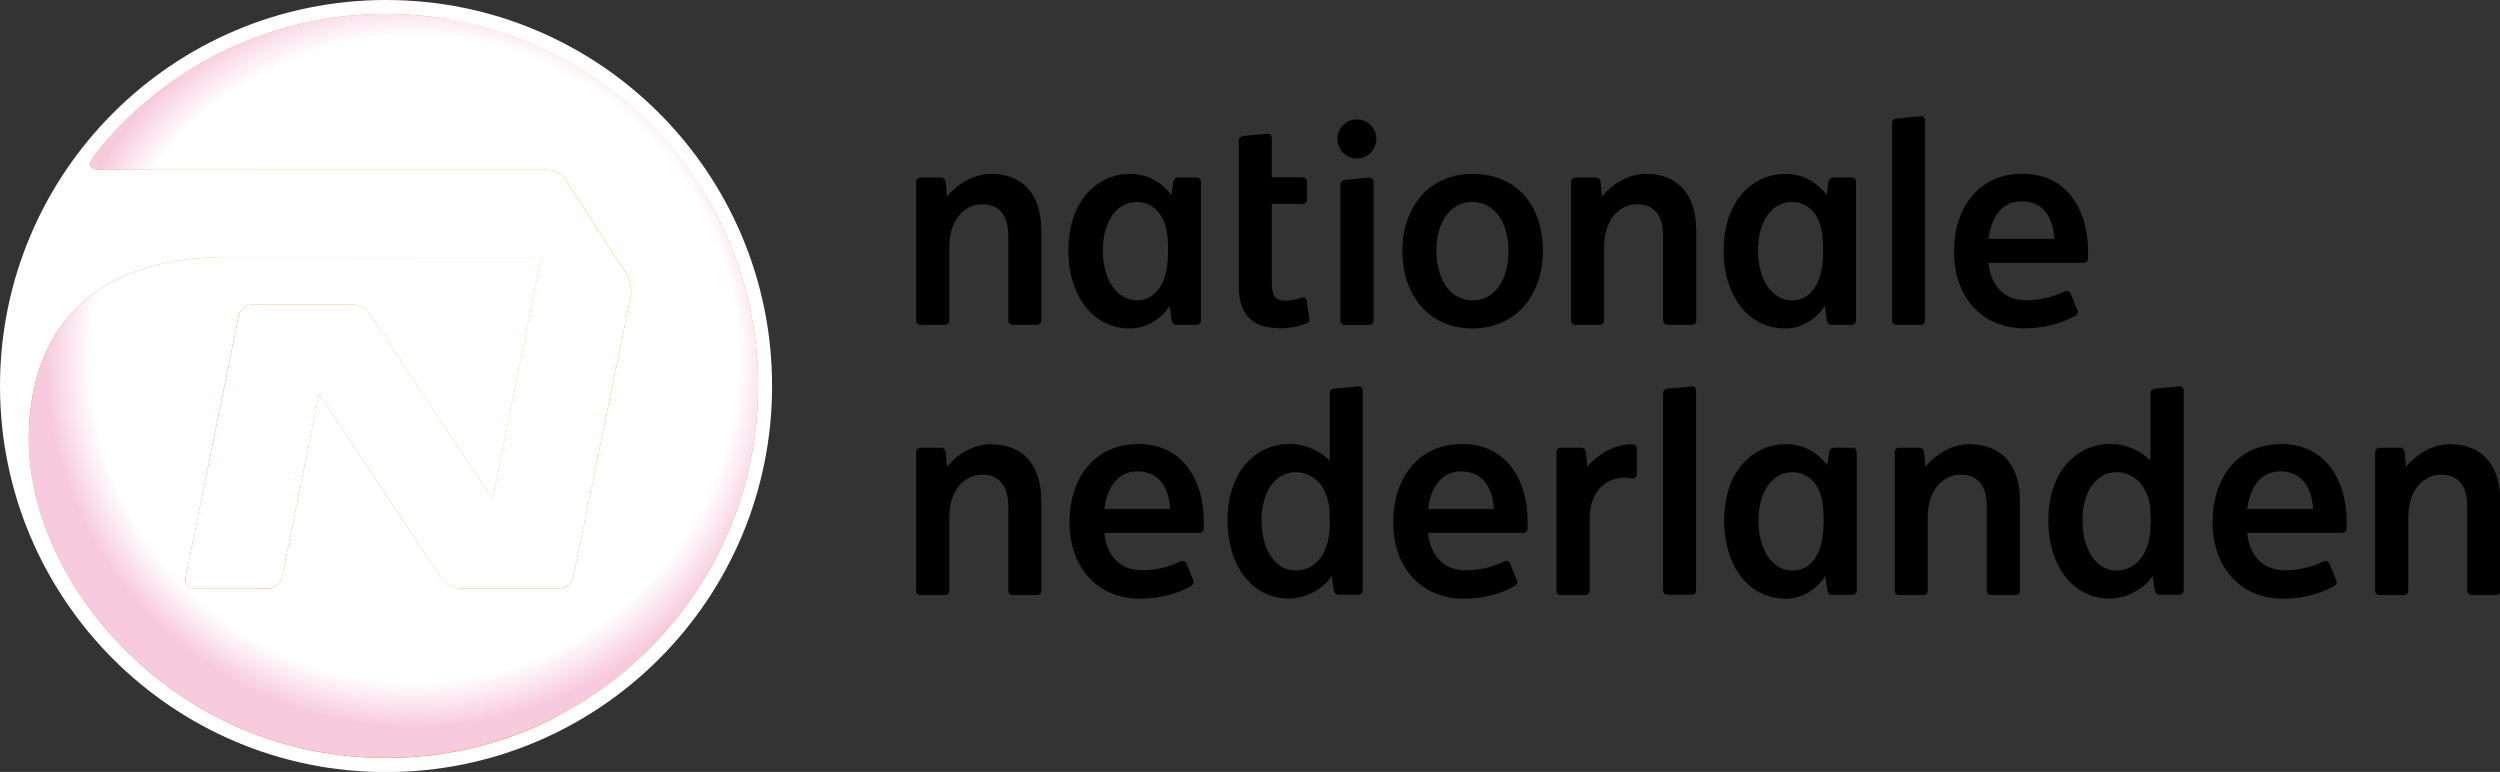 <?xml version="1.0" encoding="UTF-8"?>
<svg xmlns="http://www.w3.org/2000/svg" xmlns:xlink="http://www.w3.org/1999/xlink" viewBox="0 0 152.38 47.05">
  <rect x="0" y="0" width="152.38" height="47.05" fill="#333333" stroke="none"/>
  <defs>
    <style>
      .cls-1 {
        fill: url(#linear-gradient-6);
      }

      .cls-1, .cls-2, .cls-3, .cls-4, .cls-5, .cls-6, .cls-7, .cls-8, .cls-9, .cls-10 {
        stroke-width: 0px;
      }

      .cls-1, .cls-2, .cls-4 {
        mix-blend-mode: multiply;
      }

      .cls-2 {
        fill: url(#linear-gradient-7);
      }

      .cls-3 {
        fill: url(#linear-gradient);
      }

      .cls-4 {
        fill: url(#radial-gradient);
      }

      .cls-5 {
        fill: url(#linear-gradient-4);
      }

      .cls-6 {
        fill: url(#linear-gradient-2);
      }

      .cls-7 {
        fill: url(#linear-gradient-3);
      }

      .cls-8 {
        fill: url(#linear-gradient-5);
      }

      .cls-11 {
        isolation: isolate;
      }

      .cls-10 {
        fill: #fff;
      }
    </style>
    <linearGradient id="linear-gradient" x1="34.17" y1="18.92" x2="17.96" y2="24.82" gradientUnits="userSpaceOnUse">
      <stop offset=".34" stop-color="#f7ac00"/>
      <stop offset=".85" stop-color="#f08800"/>
    </linearGradient>
    <linearGradient id="linear-gradient-2" x1="30.91" y1="44.61" x2="30.91" y2="11.88" gradientUnits="userSpaceOnUse">
      <stop offset="0" stop-color="#ee7d00"/>
      <stop offset=".25" stop-color="#f29200"/>
      <stop offset=".78" stop-color="#f29200"/>
      <stop offset=".99" stop-color="#f49d00"/>
    </linearGradient>
    <linearGradient id="linear-gradient-3" x1="8.23" y1="40.49" x2="24.85" y2="26.53" gradientUnits="userSpaceOnUse">
      <stop offset=".21" stop-color="#e9600f"/>
      <stop offset=".54" stop-color="#eb6b0a"/>
      <stop offset=".82" stop-color="#f08800"/>
    </linearGradient>
    <linearGradient id="linear-gradient-4" x1="24.9" y1="20.09" x2="36.82" y2="5.13" gradientUnits="userSpaceOnUse">
      <stop offset=".52" stop-color="#f7ab00"/>
      <stop offset=".86" stop-color="#feca00"/>
    </linearGradient>
    <linearGradient id="linear-gradient-5" x1="16.47" y1="10.36" x2="16.47" y2=".85" xlink:href="#linear-gradient-2"/>
    <linearGradient id="linear-gradient-6" x1="11.3" y1="35.88" x2="11.3" y2="20.09" gradientUnits="userSpaceOnUse">
      <stop offset=".31" stop-color="#fff"/>
      <stop offset=".63" stop-color="#f2a8c7"/>
    </linearGradient>
    <linearGradient id="linear-gradient-7" x1="23.45" y1="35.87" x2="23.45" y2="24.02" gradientUnits="userSpaceOnUse">
      <stop offset="0" stop-color="#fff"/>
      <stop offset=".29" stop-color="#f7c7dc"/>
    </linearGradient>
    <radialGradient id="radial-gradient" cx="25.27" cy="21.88" fx="25.27" fy="21.88" r="23.7" gradientUnits="userSpaceOnUse">
      <stop offset=".83" stop-color="#fff"/>
      <stop offset=".95" stop-color="#f7cadd"/>
    </radialGradient>
  </defs>
  <g class="cls-11">
    <g id="Layer_2" data-name="Layer 2">
      <g id="logo">
        <g>
          <path class="cls-10" d="M47.06,23.53c0,12.99-10.53,23.53-23.53,23.53S0,36.52,0,23.53,10.53,0,23.53,0s23.53,10.53,23.53,23.53Z"/>
          <path class="cls-3" d="M21.48,18.56c.39,0,.88.27,1.09.59l7.46,11.26,2.96-14.74H15.68v2.89h5.8Z"/>
          <path class="cls-6" d="M42.99,11.88c1.68,4.69.98,9.96-1.87,13.48-1.12,1.38-2.86,2.72-4.93,3.71l-1.25,6.09c-.08.38-.46.69-.85.69h-6.1c-.39,0-.88-.27-1.09-.59l-7.45-11.25-.54,2.67-1.72,8.5c-.08.38-.46.69-.85.69h-.72c0,5.15,6.86,11,18.26,7.82,7.32-3.76,12.33-11.38,12.33-20.17,0-4.26-1.18-8.24-3.22-11.64Z"/>
          <path class="cls-7" d="M1.75,26.88c0-8.45,5.81-11.21,11.93-11.21h2.06v2.89h-.34c-.39,0-.77.31-.85.69l-.17.84h0l-3.07,15.1c-.07.38.18.69.57.69h3.76c0,5.15,6.86,11,18.26,7.82-3.11,1.6-6.62,2.5-10.35,2.5-13.02,0-21.78-10.73-21.78-19.33Z"/>
          <path class="cls-5" d="M36.19,29.08c2.07-.99,3.82-2.33,4.93-3.71,2.85-3.52,3.55-8.79,1.87-13.48-3.32-5.54-8.95-9.54-15.55-10.69-4.45-.32-8.7.88-10.95,3.81-1.04,1.36-1.19,3.23-.72,5.35h17.62c.39,0,.88.27,1.09.6l3.72,5.8c.21.33.32.91.24,1.29l-2.26,11.04Z"/>
          <path class="cls-8" d="M27.44,1.19c-4.45-.32-8.7.88-10.95,3.81-1.04,1.36-1.19,3.23-.72,5.35H6.22c-1.01,0-.89-.42-.07-1.39C10.31,4,16.55.85,23.53.85c1.33,0,2.64.12,3.91.34Z"/>
          <path class="cls-1" d="M11.3,35.19l3.07-15.1h-2.25c-.4,0-.79.32-.87.71l-3.01,14.39c-.08.39.18.71.57.71h3.05c-.39,0-.64-.31-.57-.69Z"/>
          <path class="cls-2" d="M25.63,35.87h2.37c-.39,0-.88-.27-1.09-.59l-7.45-11.25-.54,2.67,5.48,8.5c.24.37.8.67,1.24.67Z"/>
          <path class="cls-4" d="M1.75,26.88c0-8.45,5.81-11.21,11.93-11.21h19.31l-2.96,14.74-7.46-11.26c-.21-.33-.7-.59-1.09-.59h-6.09c-.39,0-.77.31-.85.69l-.17.84h0l-3.07,15.1c-.07.38.18.69.57.69h4.47c.39,0,.77-.31.85-.69l1.72-8.5.54-2.67,7.45,11.25c.21.33.7.59,1.09.59h6.1c.39,0,.77-.31.85-.69l1.25-6.09,2.26-11.04c.08-.38-.03-.96-.24-1.29l-3.72-5.8c-.21-.33-.7-.6-1.09-.6H6.22c-1.01,0-.89-.42-.07-1.39C10.31,4,16.55.85,23.53.85c1.33,0,2.64.12,3.91.34,6.6,1.15,12.23,5.15,15.55,10.69,2.04,3.4,3.22,7.39,3.22,11.64,0,8.79-5.01,16.41-12.33,20.17-3.11,1.6-6.62,2.5-10.35,2.5-13.02,0-21.78-10.73-21.78-19.33Z"/>
          <path class="cls-9" d="M89.75,10.6c-2.67,0-4.27,2.05-4.27,4.69,0,2.77,1.67,4.73,4.26,4.73s4.3-1.95,4.3-4.73-1.6-4.69-4.28-4.69ZM89.78,18.31c-1.5,0-2.22-1.43-2.23-3.02,0-1.73.82-2.97,2.19-2.98,1.33.01,2.21,1.21,2.21,2.98s-.85,3.01-2.17,3.02ZM60.41,10.6c-1.1,0-2.09.65-2.69,1.38l-.08-.9c-.01-.13-.13-.26-.26-.26h-1.28c-.14,0-.26.12-.26.26v8.46c0,.14.11.26.26.26h1.5c.14,0,.26-.12.26-.26v-4.48c0-1.71.96-2.61,2.01-2.61.81,0,1.58.43,1.59,1.91v5.18c0,.14.12.26.26.26h1.49c.14,0,.26-.12.26-.26v-5.47c0-2.45-1.34-3.47-3.04-3.47ZM60.41,27.07c-1.1,0-2.09.65-2.69,1.38l-.08-.9c-.01-.13-.13-.26-.26-.26h-1.28c-.14,0-.26.12-.26.26v8.47c0,.14.11.25.26.25h1.5c.14,0,.26-.11.26-.25v-4.49c0-1.7.96-2.6,2.01-2.6.81,0,1.58.43,1.59,1.91v5.18c0,.14.12.25.26.25h1.49c.14,0,.26-.11.26-.25v-5.47c0-2.45-1.34-3.47-3.04-3.47ZM100.33,10.6c-1.1,0-2.1.65-2.69,1.38l-.08-.9c-.01-.13-.13-.26-.26-.26h-1.28c-.14,0-.26.12-.26.26v8.46c0,.14.12.26.26.26h1.49c.14,0,.26-.12.26-.26v-4.48c0-1.71.96-2.61,2.01-2.61.81,0,1.59.43,1.59,1.91v5.18c0,.14.11.26.26.26h1.5c.14,0,.26-.12.26-.26v-5.47c0-2.45-1.34-3.47-3.04-3.47ZM68.89,20.02c1.04,0,1.96-.64,2.4-1.38l.13.9c.02.13.14.26.27.26h1.25c.14,0,.26-.12.26-.26v-8.46c0-.14-.11-.26-.26-.26h-1.16c-.13,0-.25.13-.27.26l-.11.8c-.57-.72-1.38-1.28-2.51-1.28-1.94,0-3.77,1.56-3.77,4.69,0,2.59,1.39,4.73,3.76,4.73ZM69.29,12.31c.92,0,1.9.68,1.9,2.67v.42c0,2.34-1.11,2.91-1.87,2.91-1.36,0-2.1-1.44-2.1-3.03,0-1.79.85-2.97,2.07-2.97ZM112.92,27.29h-1.16c-.13,0-.25.13-.27.26l-.11.8c-.57-.72-1.38-1.28-2.52-1.28-1.94,0-3.77,1.56-3.77,4.69,0,2.59,1.39,4.73,3.76,4.73,1.04,0,1.96-.64,2.4-1.38l.14.9c.02.13.14.25.27.25h1.25c.14,0,.26-.11.26-.25v-8.47c0-.14-.11-.26-.26-.26ZM111.15,31.87c0,2.34-1.11,2.91-1.87,2.91-1.36,0-2.1-1.44-2.1-3.04,0-1.79.86-2.96,2.07-2.96.92,0,1.9.68,1.9,2.67v.42ZM108.82,20.02c1.04,0,1.96-.64,2.4-1.38l.13.9c.02.13.14.26.27.26h1.26c.14,0,.25-.12.25-.26v-8.46c0-.14-.11-.26-.25-.26h-1.16c-.13,0-.25.13-.27.26l-.11.8c-.57-.72-1.38-1.28-2.51-1.28-1.94,0-3.77,1.56-3.77,4.69,0,2.59,1.39,4.73,3.76,4.73ZM109.22,12.31c.92,0,1.9.68,1.9,2.67v.42c0,2.34-1.11,2.91-1.87,2.91-1.36,0-2.1-1.44-2.1-3.03,0-1.79.85-2.97,2.07-2.97ZM83.45,10.82l-1.49.15c-.15.02-.26.12-.26.26v8.32c0,.14.12.26.26.26h1.5c.14,0,.26-.12.26-.26v-8.46c0-.14-.12-.28-.26-.26ZM117.07,19.8c.14,0,.26-.12.26-.26V7.34c0-.14-.11-.28-.26-.26l-1.49.15c-.15.02-.26.12-.26.26v12.05c0,.14.11.26.26.26h1.5ZM82.7,7.28c-.65,0-1.18.53-1.18,1.19s.53,1.19,1.18,1.19,1.19-.53,1.19-1.19-.53-1.19-1.19-1.19ZM77.95,20.02c.52,0,1.19-.09,1.71-.33.09-.04.17-.09.15-.24l-.17-1.12c-.03-.19-.16-.24-.39-.16-.13.05-.59.16-.87.16-.59,0-.85-.21-.86-1.04v-4.86h1.88c.14,0,.26-.12.26-.26v-1.1c0-.14-.12-.26-.26-.26h-1.88v-2.4c0-.14-.11-.28-.26-.26l-1.49.14c-.15.02-.26.12-.26.26v8.94c0,1.46.65,2.51,2.44,2.51ZM126.63,18.92l-.42-1.03c-.05-.13-.21-.2-.34-.14-.74.35-1.49.55-2.38.55-1.49,0-2.17-1.07-2.29-2.28h5.81c.14,0,.25-.12.26-.26,0-.21,0-.34,0-.52,0-2.21-1.12-4.65-4.01-4.65-2.61,0-4.16,2.03-4.16,4.76s1.68,4.66,4.29,4.66c1.3,0,2.33-.33,3.12-.77.12-.07.19-.21.13-.34ZM123.23,12.27c1.43,0,1.92,1.15,1.99,2.29h-4.02c.14-1.04.63-2.29,2.03-2.29ZM149.34,27.07c-1.09,0-2.09.65-2.69,1.38l-.08-.9c-.01-.13-.13-.26-.26-.26h-1.28c-.14,0-.26.12-.26.26v8.47c0,.14.12.25.26.25h1.5c.14,0,.26-.11.26-.25v-4.49c0-1.7.96-2.6,2-2.6.82,0,1.59.43,1.59,1.91v5.18c0,.14.12.25.26.25h1.5c.14,0,.26-.11.26-.25v-5.47c0-2.45-1.34-3.47-3.05-3.47ZM120.05,27.07c-1.09,0-2.09.65-2.69,1.38l-.08-.9c-.01-.13-.13-.26-.26-.26h-1.28c-.14,0-.25.12-.25.26v8.47c0,.14.11.25.25.25h1.5c.14,0,.26-.11.26-.25v-4.49c0-1.7.96-2.6,2.01-2.6.81,0,1.58.43,1.59,1.91v5.18c0,.14.11.25.26.25h1.5c.14,0,.26-.11.26-.25v-5.47c0-2.45-1.34-3.47-3.04-3.47ZM103.12,23.55l-1.49.14c-.15.02-.26.12-.26.26v12.05c0,.14.11.25.26.25h1.5c.14,0,.25-.11.25-.25v-12.2c0-.14-.12-.28-.25-.26ZM69.36,27.07c-2.61,0-4.17,2.03-4.17,4.76s1.68,4.66,4.29,4.66c1.3,0,2.33-.33,3.12-.77.12-.07.19-.21.14-.34l-.42-1.03c-.06-.13-.21-.2-.34-.14-.74.35-1.48.55-2.38.55-1.49,0-2.17-1.07-2.29-2.28h5.8c.14,0,.25-.11.26-.25,0-.21,0-.34,0-.52,0-2.21-1.12-4.65-4.01-4.65ZM67.31,31.02c.14-1.04.63-2.29,2.03-2.29s1.92,1.14,1.99,2.29h-4.02ZM89.09,27.07c-2.61,0-4.17,2.03-4.17,4.76s1.68,4.66,4.29,4.66c1.3,0,2.33-.33,3.12-.77.12-.07.19-.21.13-.34l-.42-1.03c-.05-.13-.21-.2-.33-.14-.74.35-1.48.55-2.38.55-1.48,0-2.17-1.07-2.29-2.28h5.81c.14,0,.25-.11.26-.25,0-.21,0-.34,0-.52,0-2.21-1.12-4.65-4.01-4.65ZM87.04,31.02c.14-1.04.63-2.29,2.03-2.29s1.92,1.14,1.99,2.29h-4.02ZM82.8,23.55l-1.49.14c-.15.02-.26.12-.26.26v4.12c-.59-.58-1.48-1.01-2.46-1.01-1.94,0-3.77,1.56-3.77,4.69,0,2.59,1.39,4.73,3.76,4.73,1.04,0,2.15-.64,2.59-1.38l.13.9c.02.13.13.25.27.25h1.23c.14,0,.26-.11.26-.25v-12.2c0-.14-.12-.28-.26-.26ZM81.06,31.87c0,2.34-1.3,2.91-2.06,2.91-1.37,0-2.11-1.44-2.11-3.04,0-1.79.86-2.96,2.07-2.96.92,0,2.09.68,2.09,2.67v.42ZM139.02,27.07c-2.61,0-4.16,2.03-4.16,4.76s1.68,4.66,4.29,4.66c1.3,0,2.33-.33,3.12-.77.12-.07.19-.21.13-.34l-.42-1.03c-.06-.13-.21-.2-.34-.14-.74.35-1.48.55-2.38.55-1.48,0-2.17-1.07-2.29-2.28h5.8c.14,0,.25-.11.26-.25,0-.21,0-.34,0-.52,0-2.21-1.13-4.65-4.01-4.65ZM136.97,31.02c.14-1.04.63-2.29,2.03-2.29s1.92,1.14,1.99,2.29h-4.02ZM132.83,23.55l-1.49.14c-.15.02-.26.12-.26.26v4.12c-.59-.58-1.47-1.01-2.46-1.01-1.94,0-3.77,1.56-3.77,4.69,0,2.59,1.38,4.73,3.76,4.73,1.04,0,2.15-.64,2.59-1.38l.14.9c.02.13.14.25.27.25h1.23c.14,0,.26-.11.26-.25v-12.2c0-.14-.12-.28-.26-.26ZM131.09,31.87c0,2.34-1.3,2.91-2.06,2.91-1.37,0-2.1-1.44-2.1-3.04,0-1.79.85-2.96,2.07-2.96.92,0,2.09.68,2.09,2.67v.42ZM99.5,27.07c-1.09,0-2.16.65-2.75,1.38l-.08-.9c-.02-.13-.13-.26-.26-.26h-1.28c-.14,0-.26.12-.26.26v8.47c0,.14.11.25.26.25h1.5c.14,0,.26-.11.26-.25v-4.39c0-1.81,1.12-2.52,2.13-2.52.17,0,.29.04.4.05.21.03.35-.08.35-.24v-1.58c0-.14-.12-.26-.26-.26Z"/>
        </g>
      </g>
    </g>
  </g>
</svg>